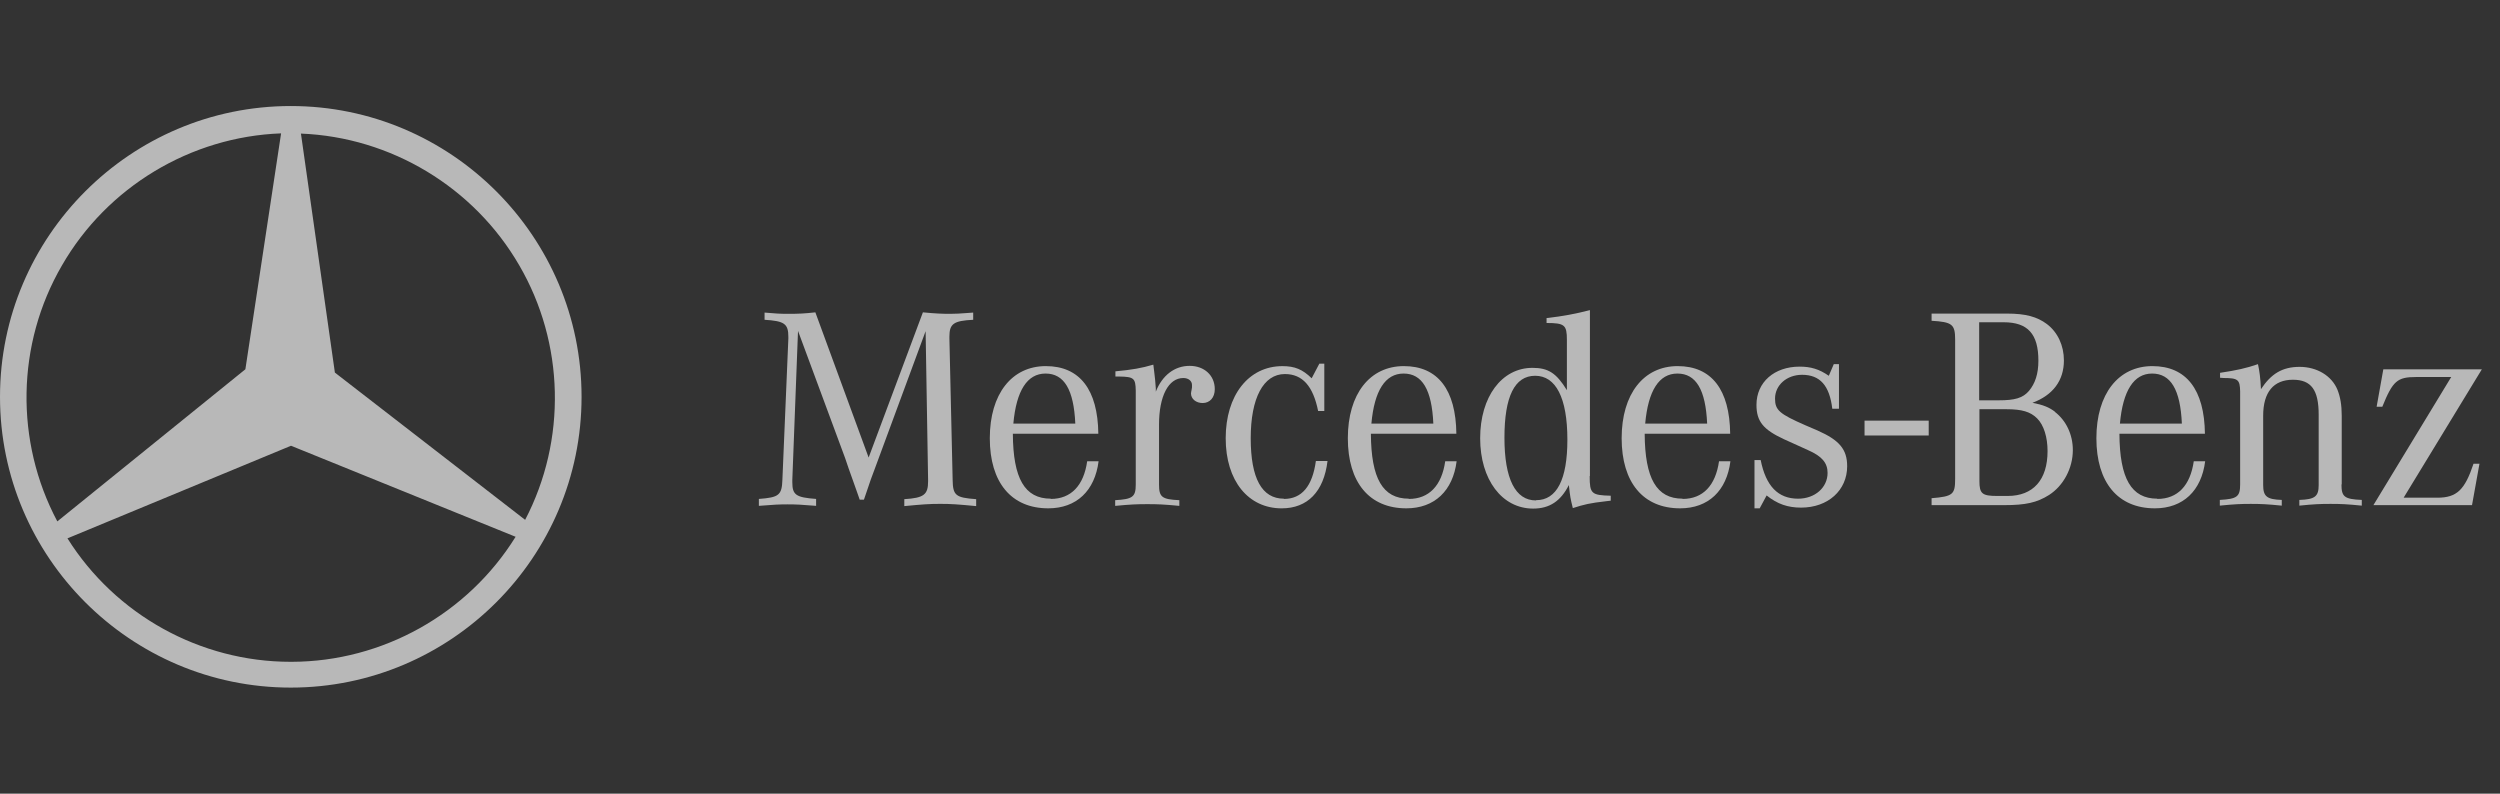 <svg width="126" height="40" viewBox="0 0 126 40" fill="none" xmlns="http://www.w3.org/2000/svg">
<rect x="0" y="0" width="126" height="40" fill="#333333" stroke="none"/>
<g clip-path="url(#clip0_2167_2178)">
<path fill-rule="evenodd" clip-rule="evenodd" d="M0 20C0 11.922 6.578 5.344 14.656 5.344C22.733 5.344 29.311 11.922 29.311 20C29.311 28.078 22.733 34.655 14.656 34.655C6.578 34.655 0 28.078 0 20ZM16.878 18.778L26.467 26.2C28.567 22.178 28.456 17.289 26.167 13.367C23.889 9.433 19.7 6.911 15.167 6.733L16.878 18.778ZM14.711 33.355C19.278 33.344 23.567 30.944 25.978 27.067L25.989 27.055L14.667 22.466L3.4 27.133C5.822 30.989 10.089 33.355 14.644 33.355H14.711ZM12.367 18.611L14.167 6.722C9.611 6.889 5.4 9.422 3.122 13.378C0.822 17.333 0.744 22.244 2.889 26.278L12.367 18.611Z" fill="white" fill-opacity="0.65"/>
<path fill-rule="evenodd" clip-rule="evenodd" d="M80.132 15.63V23.985L80.12 23.997C80.12 24.884 80.207 24.959 81.181 24.984V25.234L80.969 25.259C80.107 25.358 79.857 25.421 79.27 25.608C79.145 25.105 79.134 25.01 79.085 24.577L79.071 24.447C78.658 25.259 78.097 25.633 77.272 25.633C75.699 25.633 74.6 24.172 74.6 22.087C74.6 20.001 75.686 18.54 77.235 18.54C78.022 18.54 78.434 18.79 78.971 19.664V17.129C78.971 16.379 78.858 16.279 77.947 16.279V16.03C78.758 15.942 79.408 15.817 80.132 15.63ZM75.824 22.061C75.824 24.135 76.373 25.221 77.41 25.221L77.422 25.209C78.459 25.209 78.996 24.172 78.996 22.161C78.996 20.038 78.409 18.939 77.372 18.939C76.336 18.939 75.824 19.988 75.824 22.061Z" fill="white" fill-opacity="0.65"/>
<path d="M47.85 17.066L48.013 24.172V24.184C48.025 24.971 48.163 25.083 49.199 25.158V25.508C48.287 25.42 47.938 25.395 47.388 25.395C46.839 25.395 46.489 25.42 45.577 25.508V25.158C46.564 25.096 46.776 24.933 46.776 24.259V24.184L46.651 16.691L44.091 23.622L43.891 24.159L43.704 24.709L43.542 25.183H43.329L43.167 24.721L42.767 23.597L42.593 23.085L40.22 16.678L39.933 24.184V24.309C39.933 24.946 40.12 25.071 41.132 25.146V25.495C40.395 25.433 40.107 25.42 39.695 25.42C39.283 25.42 38.996 25.433 38.247 25.495V25.146C39.258 25.071 39.408 24.958 39.433 24.172L39.733 17.066V16.978C39.733 16.316 39.533 16.179 38.534 16.117V15.754C39.096 15.804 39.321 15.817 39.72 15.817C40.257 15.817 40.544 15.804 41.094 15.742L43.779 23.06L46.514 15.742C47.163 15.804 47.463 15.817 47.9 15.817C48.179 15.817 48.384 15.802 48.715 15.778C48.814 15.771 48.923 15.763 49.049 15.754V16.117C48.063 16.166 47.85 16.316 47.85 16.966V17.066Z" fill="white" fill-opacity="0.65"/>
<path d="M63.036 22.087C63.036 24.11 63.598 25.134 64.709 25.134V25.146C65.609 25.146 66.145 24.509 66.32 23.236H66.907C66.72 24.784 65.896 25.621 64.597 25.621C62.923 25.621 61.775 24.247 61.775 22.087C61.775 19.926 62.923 18.453 64.634 18.453C65.259 18.453 65.646 18.615 66.108 19.065L66.495 18.328H66.745V20.713H66.433C66.183 19.464 65.646 18.852 64.759 18.852C63.673 18.852 63.036 20.064 63.036 22.087Z" fill="white" fill-opacity="0.65"/>
<path fill-rule="evenodd" clip-rule="evenodd" d="M69.093 21.861C69.105 24.122 69.692 25.133 71.003 25.133V25.146C72.027 25.146 72.664 24.471 72.839 23.247H73.414C73.226 24.734 72.302 25.62 70.879 25.62C69.018 25.62 67.931 24.322 67.931 22.086C67.931 19.851 69.043 18.452 70.754 18.452C72.465 18.452 73.376 19.638 73.401 21.861H69.093ZM72.24 21.349C72.165 19.638 71.678 18.827 70.741 18.827C69.817 18.827 69.267 19.688 69.118 21.349H72.24Z" fill="white" fill-opacity="0.65"/>
<path fill-rule="evenodd" clip-rule="evenodd" d="M52.959 25.133C51.647 25.133 51.06 24.122 51.048 21.861H55.356C55.331 19.638 54.42 18.452 52.709 18.452C50.998 18.452 49.886 19.851 49.886 22.086C49.886 24.322 50.973 25.62 52.834 25.62C54.257 25.62 55.181 24.734 55.369 23.247H54.794C54.62 24.471 53.983 25.146 52.959 25.146V25.133ZM52.696 18.827C53.633 18.827 54.12 19.638 54.195 21.349H51.073C51.223 19.688 51.772 18.827 52.696 18.827Z" fill="white" fill-opacity="0.65"/>
<path d="M59.951 18.44C59.202 18.44 58.578 18.915 58.253 19.739V19.576C58.234 19.252 58.209 19.044 58.172 18.738C58.159 18.633 58.144 18.515 58.128 18.378C57.541 18.552 57.042 18.64 56.217 18.715V18.977H56.405C57.154 18.989 57.229 19.064 57.242 19.689V24.422C57.242 25.046 57.079 25.159 56.205 25.209V25.496C57.004 25.421 57.304 25.409 57.828 25.409C58.353 25.409 58.64 25.421 59.439 25.496V25.209C58.553 25.171 58.415 25.046 58.415 24.422V21.4C58.415 19.964 58.89 19.052 59.639 19.052C59.901 19.052 60.076 19.202 60.076 19.402V19.526L60.051 19.676C60.051 19.676 60.026 19.789 60.026 19.826C60.026 20.113 60.289 20.313 60.613 20.313C60.975 20.313 61.225 20.039 61.225 19.614C61.225 18.915 60.688 18.44 59.964 18.44H59.951Z" fill="white" fill-opacity="0.65"/>
<path fill-rule="evenodd" clip-rule="evenodd" d="M106.819 21.861C106.832 24.122 107.419 25.133 108.73 25.133V25.146C109.754 25.146 110.391 24.471 110.566 23.247H111.14C110.953 24.734 110.029 25.62 108.605 25.62C106.744 25.62 105.658 24.322 105.658 22.086C105.658 19.851 106.769 18.452 108.48 18.452C110.191 18.452 111.103 19.638 111.128 21.861H106.819ZM109.966 21.349C109.891 19.638 109.404 18.827 108.468 18.827C107.544 18.827 106.994 19.688 106.844 21.349H109.966Z" fill="white" fill-opacity="0.65"/>
<path d="M97.207 21.2H93.973V21.949H97.207V21.2Z" fill="white" fill-opacity="0.65"/>
<path fill-rule="evenodd" clip-rule="evenodd" d="M102.435 20.301C102.96 20.401 103.284 20.526 103.584 20.763H103.572C104.134 21.2 104.471 21.899 104.471 22.686C104.471 23.598 103.996 24.484 103.272 24.947C102.66 25.334 102.085 25.459 101.011 25.459H97.352V25.109C98.426 25.021 98.539 24.922 98.539 24.135V17.116C98.539 16.342 98.389 16.23 97.352 16.167V15.805H101.161C102.098 15.805 102.672 15.967 103.159 16.329C103.709 16.742 104.021 17.416 104.021 18.165C104.021 19.177 103.472 19.914 102.435 20.301ZM100.986 16.242H99.75V20.176H100.737C101.548 20.176 101.948 20.064 102.26 19.701C102.573 19.327 102.735 18.84 102.735 18.178C102.735 16.829 102.198 16.242 100.986 16.242ZM100.662 24.996H101.186C102.473 24.996 103.197 24.185 103.197 22.736C103.197 22.037 103.01 21.425 102.672 21.088C102.335 20.75 101.898 20.625 101.136 20.625H99.763V24.247C99.763 24.884 99.9 24.996 100.662 24.996Z" fill="white" fill-opacity="0.65"/>
<path d="M118.023 24.422V20.95C118.023 20.401 117.948 20.001 117.811 19.651C117.523 18.94 116.774 18.49 115.9 18.49C115.026 18.49 114.464 18.84 113.952 19.614C113.927 19.064 113.877 18.69 113.802 18.353C113.227 18.552 112.728 18.665 111.891 18.79V19.04C111.935 19.04 111.979 19.044 112.015 19.047C112.041 19.05 112.063 19.052 112.078 19.052C112.803 19.052 112.89 19.139 112.903 19.726V24.41C112.903 25.034 112.753 25.146 111.879 25.196V25.484C112.628 25.409 112.94 25.396 113.44 25.396C113.939 25.396 114.251 25.409 115.001 25.484V25.196C114.251 25.171 114.064 25.021 114.064 24.447V20.95C114.064 19.764 114.589 19.139 115.563 19.139C116.487 19.139 116.861 19.651 116.861 20.9V24.447C116.861 25.021 116.674 25.171 115.887 25.196V25.484C116.637 25.409 116.924 25.396 117.461 25.396C117.998 25.396 118.273 25.409 119.034 25.484V25.196C118.148 25.159 118.01 25.034 118.01 24.41L118.023 24.422Z" fill="white" fill-opacity="0.65"/>
<path fill-rule="evenodd" clip-rule="evenodd" d="M82.892 21.861C82.905 24.122 83.492 25.133 84.803 25.133V25.146C85.827 25.146 86.464 24.471 86.639 23.247H87.213C87.026 24.734 86.102 25.62 84.678 25.62C82.818 25.62 81.731 24.322 81.731 22.086C81.731 19.851 82.843 18.452 84.553 18.452C86.264 18.452 87.176 19.638 87.201 21.861H82.892ZM86.04 21.349C85.965 19.638 85.478 18.827 84.541 18.827C83.617 18.827 83.067 19.688 82.918 21.349H86.04Z" fill="white" fill-opacity="0.65"/>
<path d="M91.611 21.7L90.999 21.437C89.687 20.863 89.462 20.675 89.462 20.089C89.462 19.414 90.049 18.89 90.824 18.89C91.735 18.89 92.21 19.439 92.347 20.601H92.684V18.353H92.422L92.172 18.94C91.685 18.602 91.261 18.478 90.699 18.478C89.425 18.478 88.526 19.264 88.526 20.401C88.526 21.238 88.863 21.65 89.912 22.137L90.574 22.436L91.123 22.686C91.835 22.998 92.11 23.336 92.11 23.835C92.11 24.572 91.473 25.134 90.624 25.134C89.612 25.134 89 24.497 88.738 23.186H88.426V25.621H88.688L89.038 24.971C89.587 25.409 90.112 25.584 90.774 25.584C92.135 25.584 93.097 24.709 93.097 23.498C93.097 22.649 92.709 22.187 91.611 21.7Z" fill="white" fill-opacity="0.65"/>
<path d="M125.089 18.615H120.119L119.782 20.5H120.069C120.594 19.202 120.818 19.002 121.768 19.002H123.541L119.62 25.458H124.59L124.965 23.373H124.665C124.228 24.684 123.828 25.084 122.842 25.084H121.143L125.077 18.627L125.089 18.615Z" fill="white" fill-opacity="0.65"/>
</g>
<defs>
<clipPath id="clip0_2167_2178">
<rect width="125.089" height="40" fill="white"/>
</clipPath>
</defs>
</svg>
